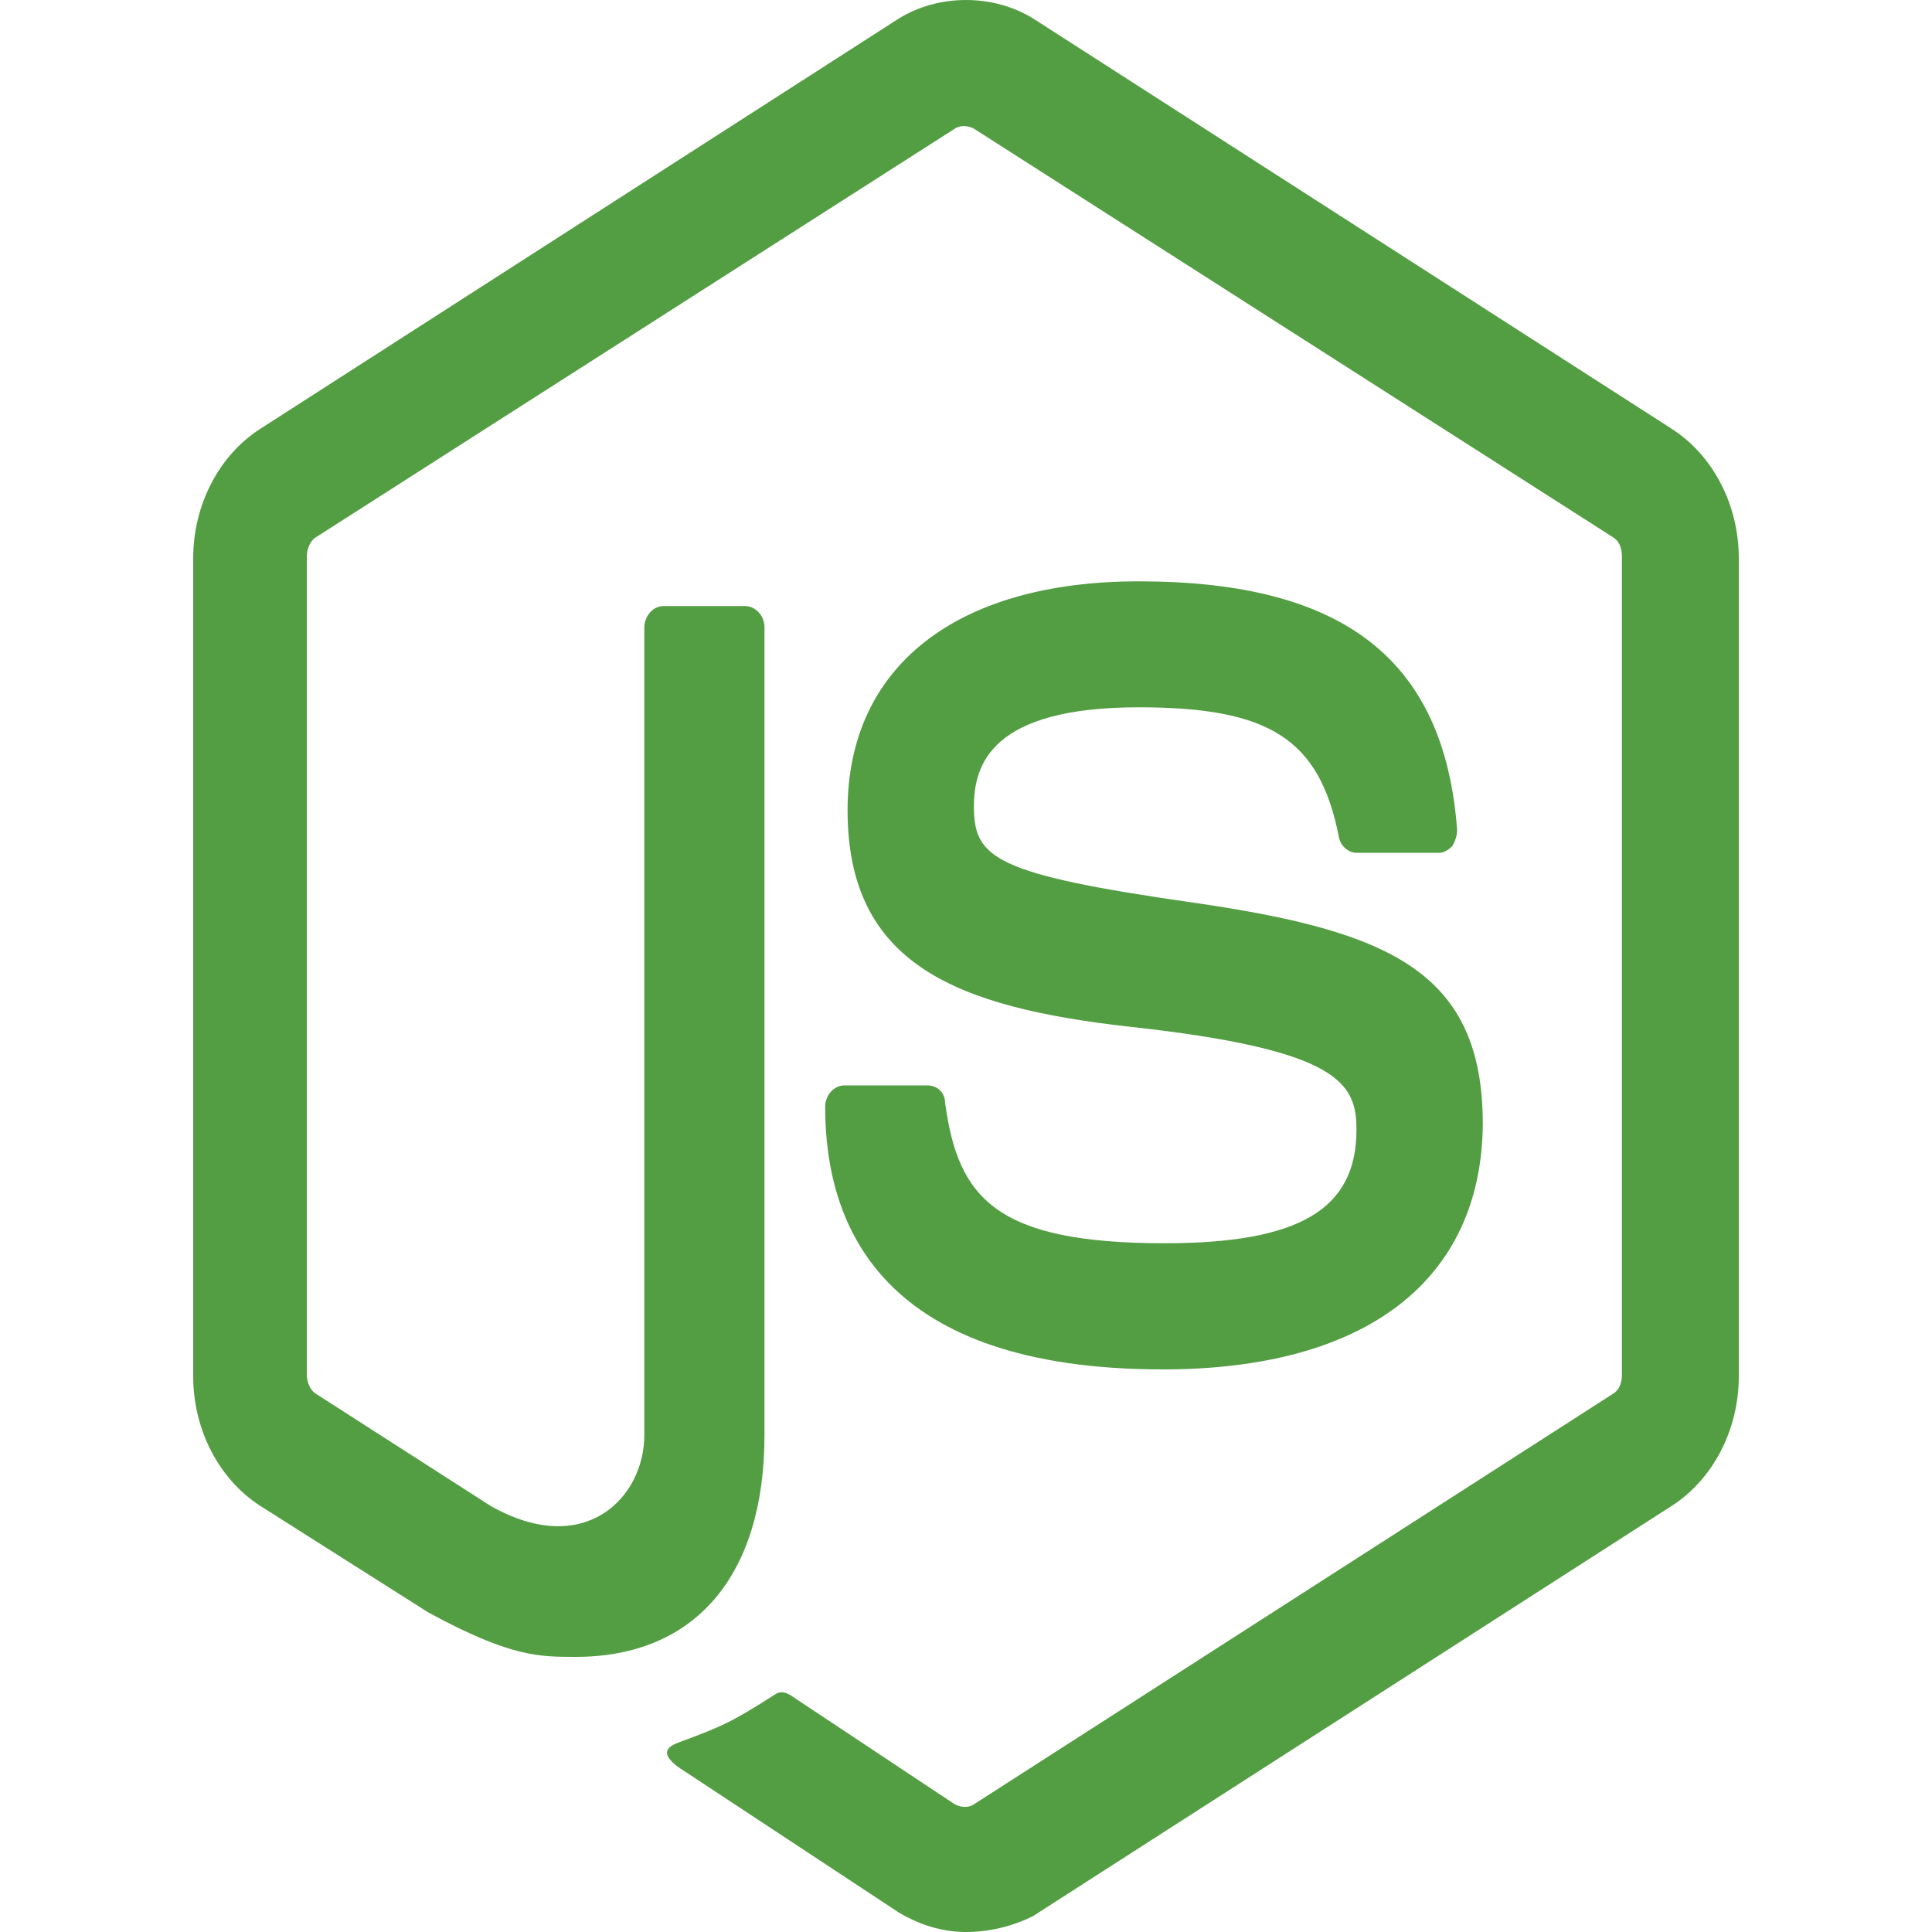 <svg width="8" height="8" viewBox="0 0 8 10" fill="none" xmlns="http://www.w3.org/2000/svg">
<path d="M4 10C3.876 10 3.76 9.963 3.652 9.899L2.551 9.173C2.385 9.072 2.468 9.035 2.518 9.017C2.741 8.934 2.783 8.916 3.014 8.769C3.039 8.751 3.072 8.76 3.097 8.778L3.942 9.339C3.975 9.357 4.017 9.357 4.041 9.339L7.346 7.216C7.379 7.198 7.395 7.161 7.395 7.115V2.88C7.395 2.834 7.379 2.797 7.346 2.779L4.041 0.666C4.008 0.648 3.967 0.648 3.942 0.666L0.638 2.779C0.605 2.797 0.588 2.843 0.588 2.88V7.115C0.588 7.152 0.605 7.198 0.638 7.216L1.54 7.795C2.029 8.071 2.335 7.749 2.335 7.428V3.248C2.335 3.192 2.377 3.137 2.435 3.137H2.857C2.907 3.137 2.957 3.183 2.957 3.248V7.428C2.957 8.153 2.6 8.576 1.979 8.576C1.789 8.576 1.64 8.576 1.217 8.346L0.348 7.795C0.133 7.657 0 7.4 0 7.124V2.889C0 2.614 0.133 2.356 0.348 2.219L3.652 0.096C3.859 -0.032 4.141 -0.032 4.348 0.096L7.652 2.219C7.867 2.356 8 2.614 8 2.889V7.124C8 7.4 7.867 7.657 7.652 7.795L4.348 9.917C4.24 9.972 4.116 10 4 10ZM5.019 7.088C3.569 7.088 3.271 6.353 3.271 5.728C3.271 5.673 3.313 5.618 3.371 5.618H3.801C3.851 5.618 3.892 5.655 3.892 5.71C3.959 6.197 4.149 6.435 5.027 6.435C5.723 6.435 6.021 6.261 6.021 5.848C6.021 5.609 5.938 5.434 4.853 5.315C3.95 5.214 3.387 4.993 3.387 4.194C3.387 3.45 3.95 3.009 4.894 3.009C5.954 3.009 6.476 3.413 6.542 4.295C6.542 4.322 6.534 4.35 6.518 4.378C6.501 4.396 6.476 4.414 6.451 4.414H6.021C5.979 4.414 5.938 4.378 5.93 4.332C5.83 3.826 5.574 3.661 4.894 3.661C4.133 3.661 4.041 3.955 4.041 4.175C4.041 4.442 4.149 4.525 5.176 4.672C6.195 4.819 6.675 5.03 6.675 5.82C6.667 6.628 6.07 7.088 5.019 7.088Z" fill="#539E43"/>
</svg>
